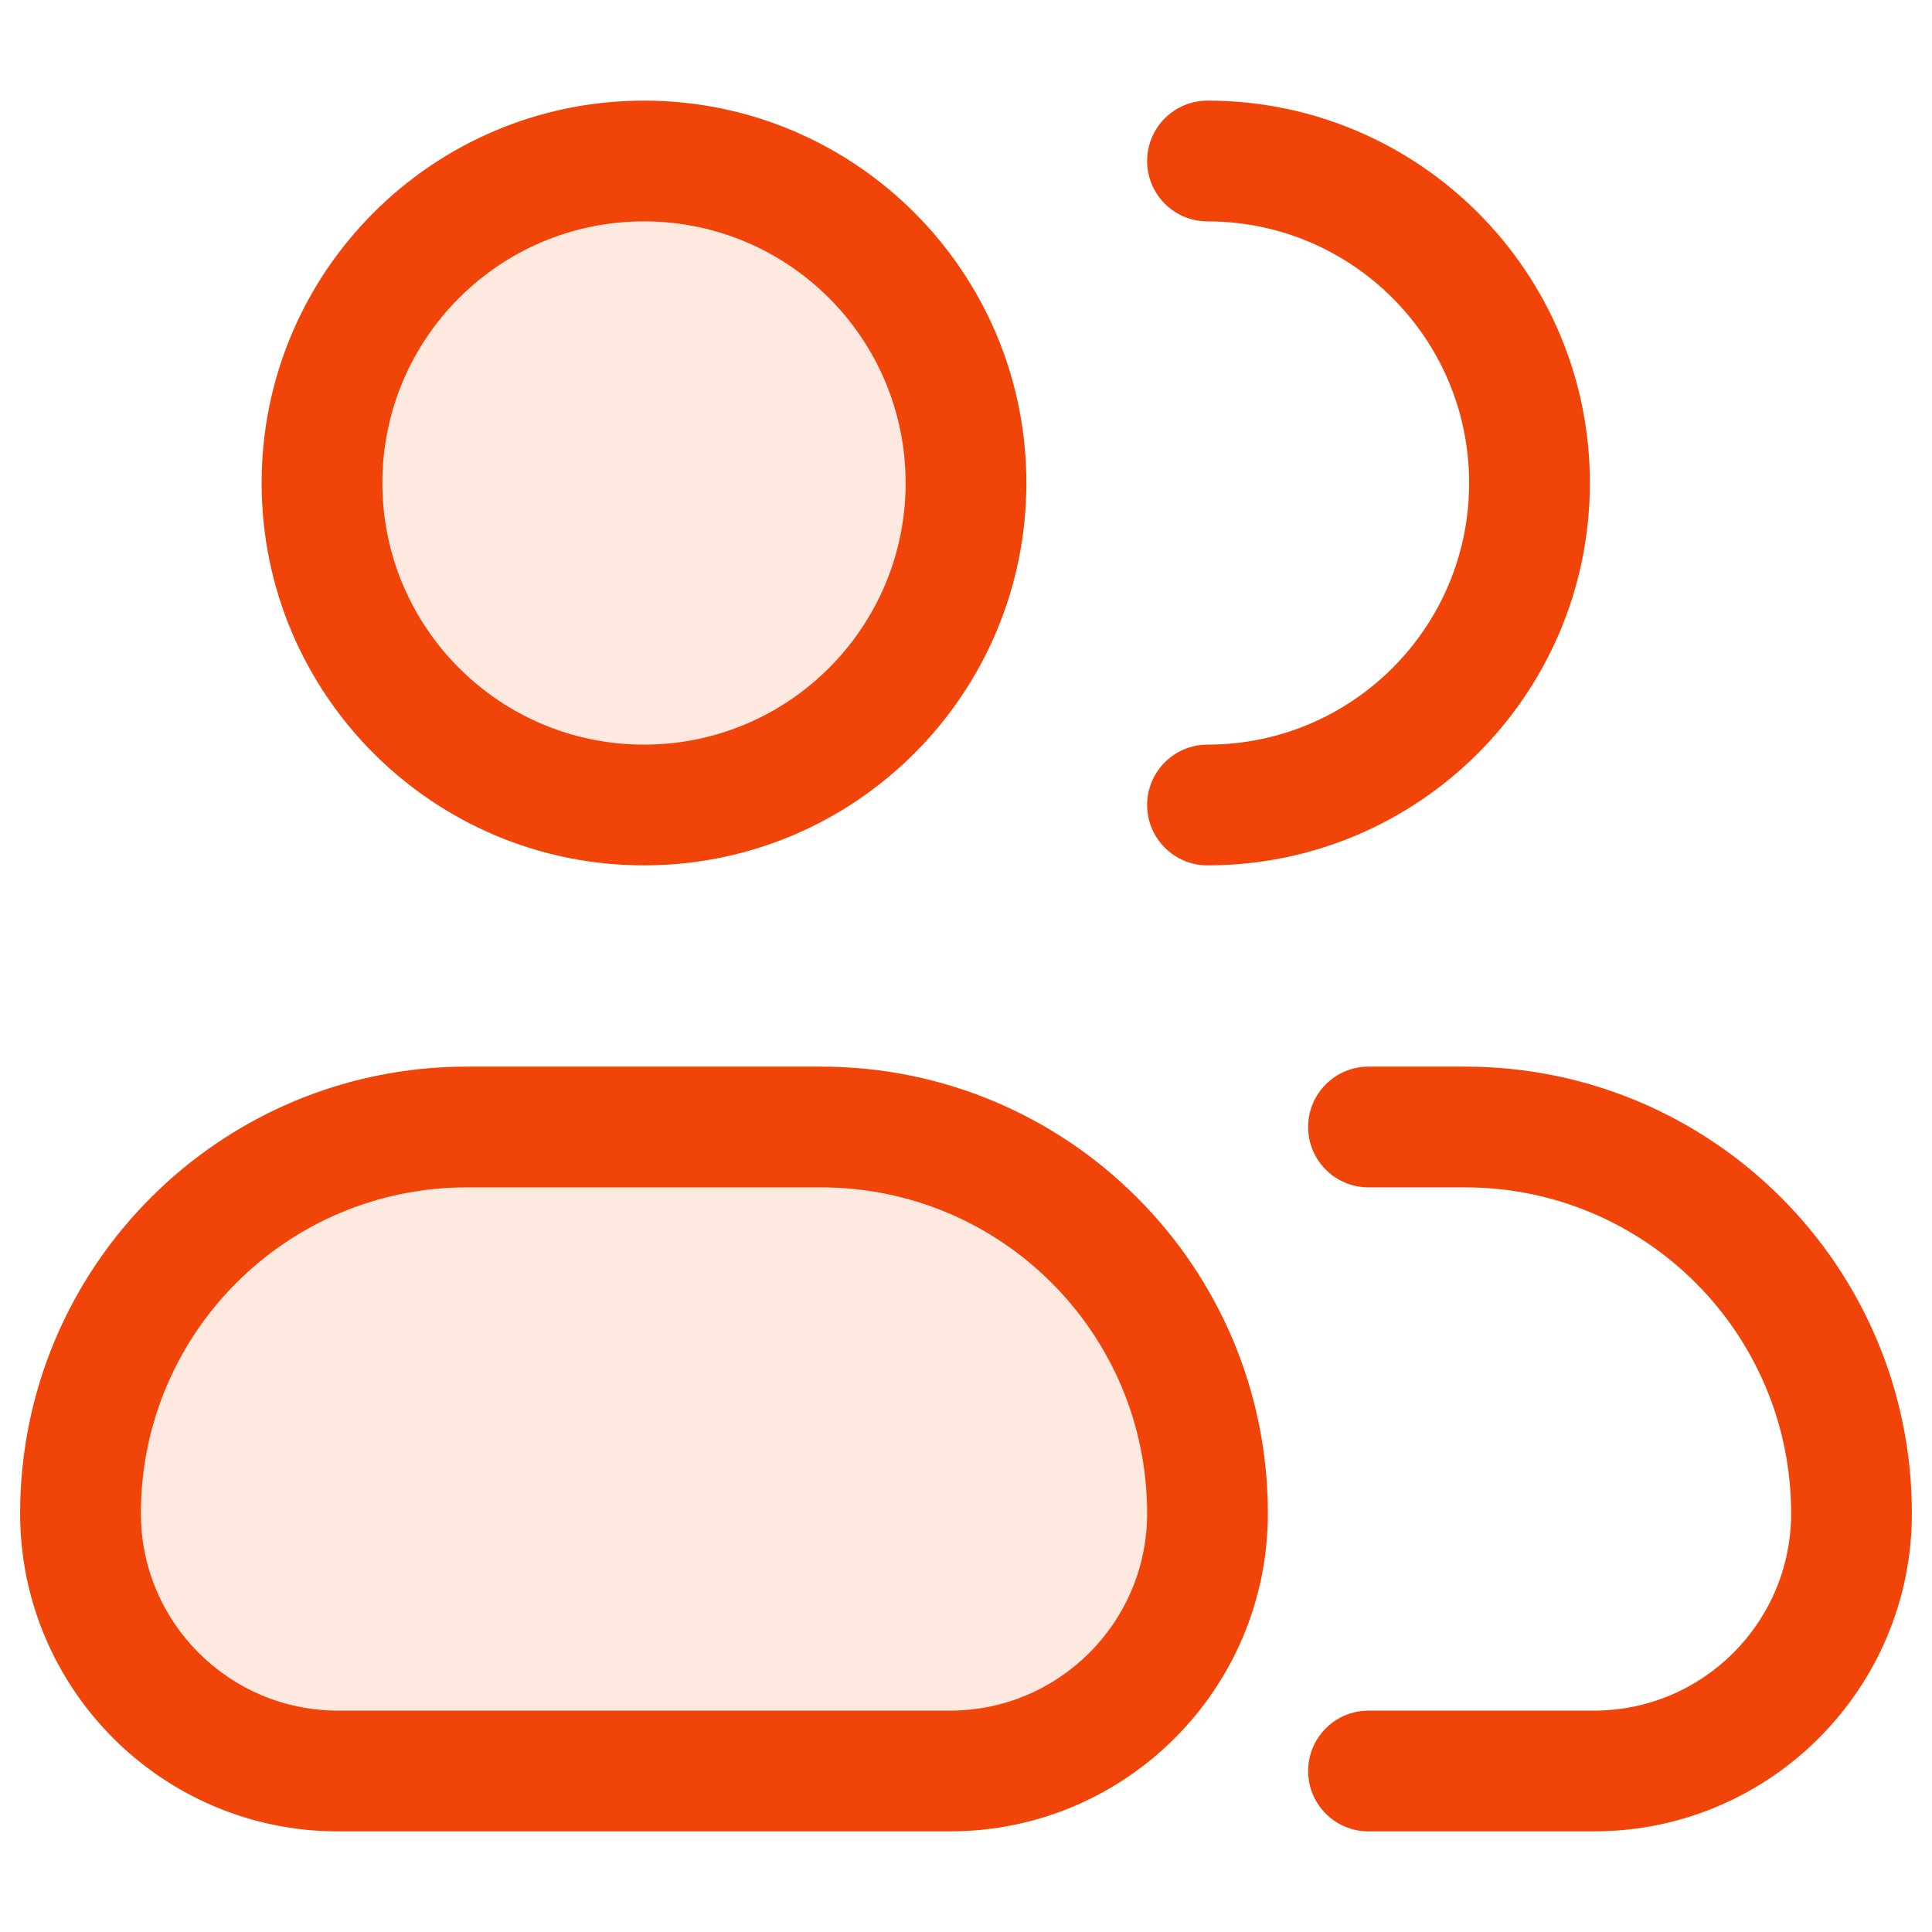 <svg width="24" height="24" viewBox="0 0 24 24" fill="none" xmlns="http://www.w3.org/2000/svg">
<path opacity="0.12" d="M10.2 14C12.851 14 15 16.149 15 18.8C15 20.567 13.567 22 11.8 22H4.2C2.433 22 1 20.567 1 18.8C1 16.149 3.149 14 5.8 14H10.2ZM8 2C10.209 2 12 3.791 12 6C12 8.209 10.209 10 8 10C5.791 10 4 8.209 4 6C4 3.791 5.791 2 8 2Z" fill="#F14408"/>
<path d="M10.2 13.25C13.265 13.25 15.75 15.735 15.75 18.8C15.75 20.981 13.981 22.75 11.8 22.75H4.2C2.019 22.75 0.25 20.981 0.25 18.8C0.25 15.735 2.735 13.25 5.8 13.25H10.2ZM18.2 13.25C21.265 13.25 23.75 15.735 23.75 18.8C23.75 20.981 21.981 22.75 19.8 22.75H17C16.586 22.75 16.25 22.414 16.25 22C16.25 21.586 16.586 21.25 17 21.25H19.8C21.153 21.25 22.25 20.153 22.25 18.8C22.25 16.563 20.437 14.75 18.2 14.75H17C16.586 14.75 16.25 14.414 16.25 14C16.25 13.586 16.586 13.25 17 13.25H18.2ZM5.8 14.75C3.563 14.75 1.75 16.563 1.75 18.8C1.75 20.153 2.847 21.25 4.2 21.25H11.8C13.153 21.25 14.25 20.153 14.25 18.8C14.25 16.563 12.437 14.75 10.2 14.75H5.8ZM8 1.25C10.623 1.25 12.75 3.377 12.75 6C12.75 8.623 10.623 10.75 8 10.75C5.377 10.75 3.25 8.623 3.25 6C3.25 3.377 5.377 1.25 8 1.25ZM15 1.25C17.623 1.25 19.75 3.377 19.75 6C19.75 8.623 17.623 10.75 15 10.75C14.586 10.75 14.25 10.414 14.25 10C14.25 9.586 14.586 9.25 15 9.25C16.795 9.25 18.25 7.795 18.25 6C18.25 4.205 16.795 2.75 15 2.75C14.586 2.75 14.25 2.414 14.25 2C14.25 1.586 14.586 1.25 15 1.25ZM8 2.75C6.205 2.75 4.75 4.205 4.75 6C4.75 7.795 6.205 9.25 8 9.25C9.795 9.25 11.25 7.795 11.25 6C11.25 4.205 9.795 2.75 8 2.75Z" fill="#F14408"/>
</svg>

